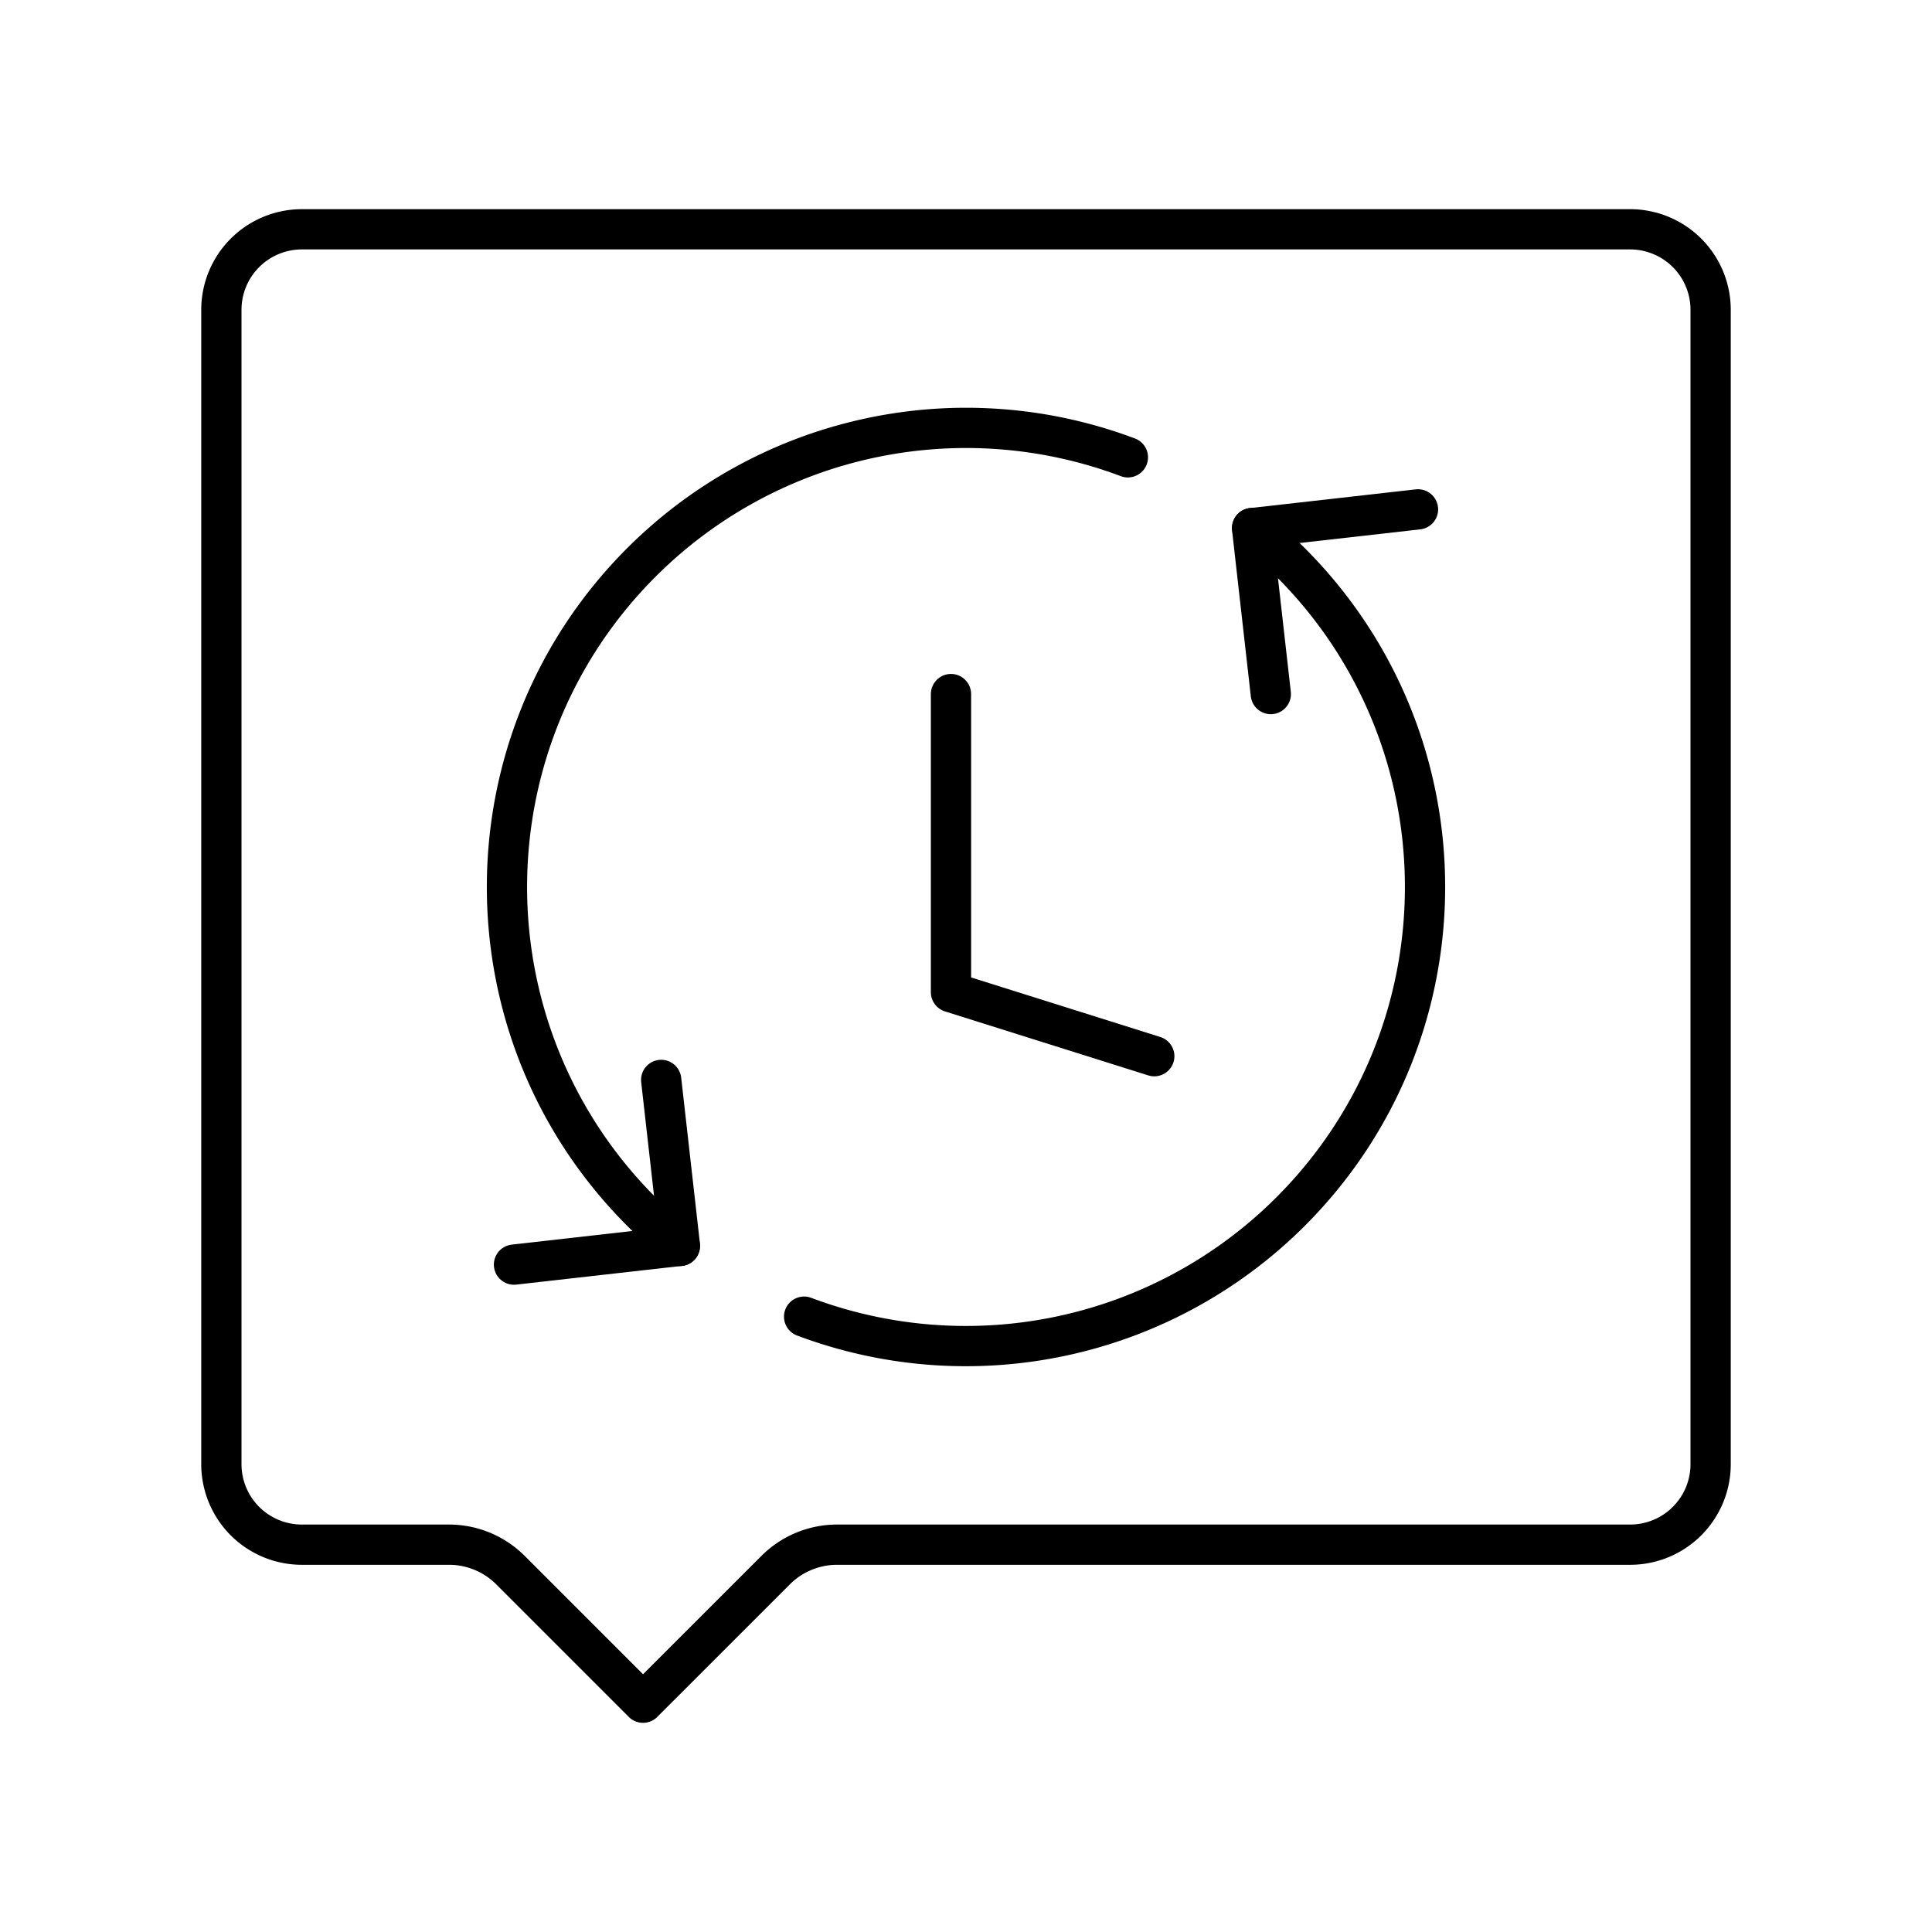 <?xml version="1.0" encoding="utf-8"?>
<!-- Generator: www.svgicons.com -->
<svg xmlns="http://www.w3.org/2000/svg" width="800" height="800" viewBox="0 0 48 48">
<path fill="none" stroke="currentColor" stroke-linecap="round" stroke-linejoin="round" d="M40.5 5.697h-33a2 2 0 0 0-2 2v28.68a2 2 0 0 0 2 2h3.656a2.16 2.16 0 0 1 1.527.633l3.293 3.293l3.294-3.293a2.16 2.16 0 0 1 1.527-.633H40.5a2 2 0 0 0 2-2V7.697a2 2 0 0 0-2-2"/><path fill="none" stroke="currentColor" stroke-linecap="round" stroke-linejoin="round" d="M19.978 32.712a11.41 11.41 0 0 0 12.086-2.61c4.454-4.455 4.454-11.676 0-16.13q-.458-.458-.954-.854m-3.088-1.756a11.41 11.41 0 0 0-12.086 2.61c-4.454 4.454-4.454 11.676 0 16.13q.458.458.954.854"/><path fill="none" stroke="currentColor" stroke-linecap="round" stroke-linejoin="round" d="m12.77 31.419l4.123-.466l-.466-4.123M35.23 12.655l-4.123.466l.466 4.123m-7.946 7.407v-7.407m5.051 8.997l-5.051-1.59"/>
</svg>